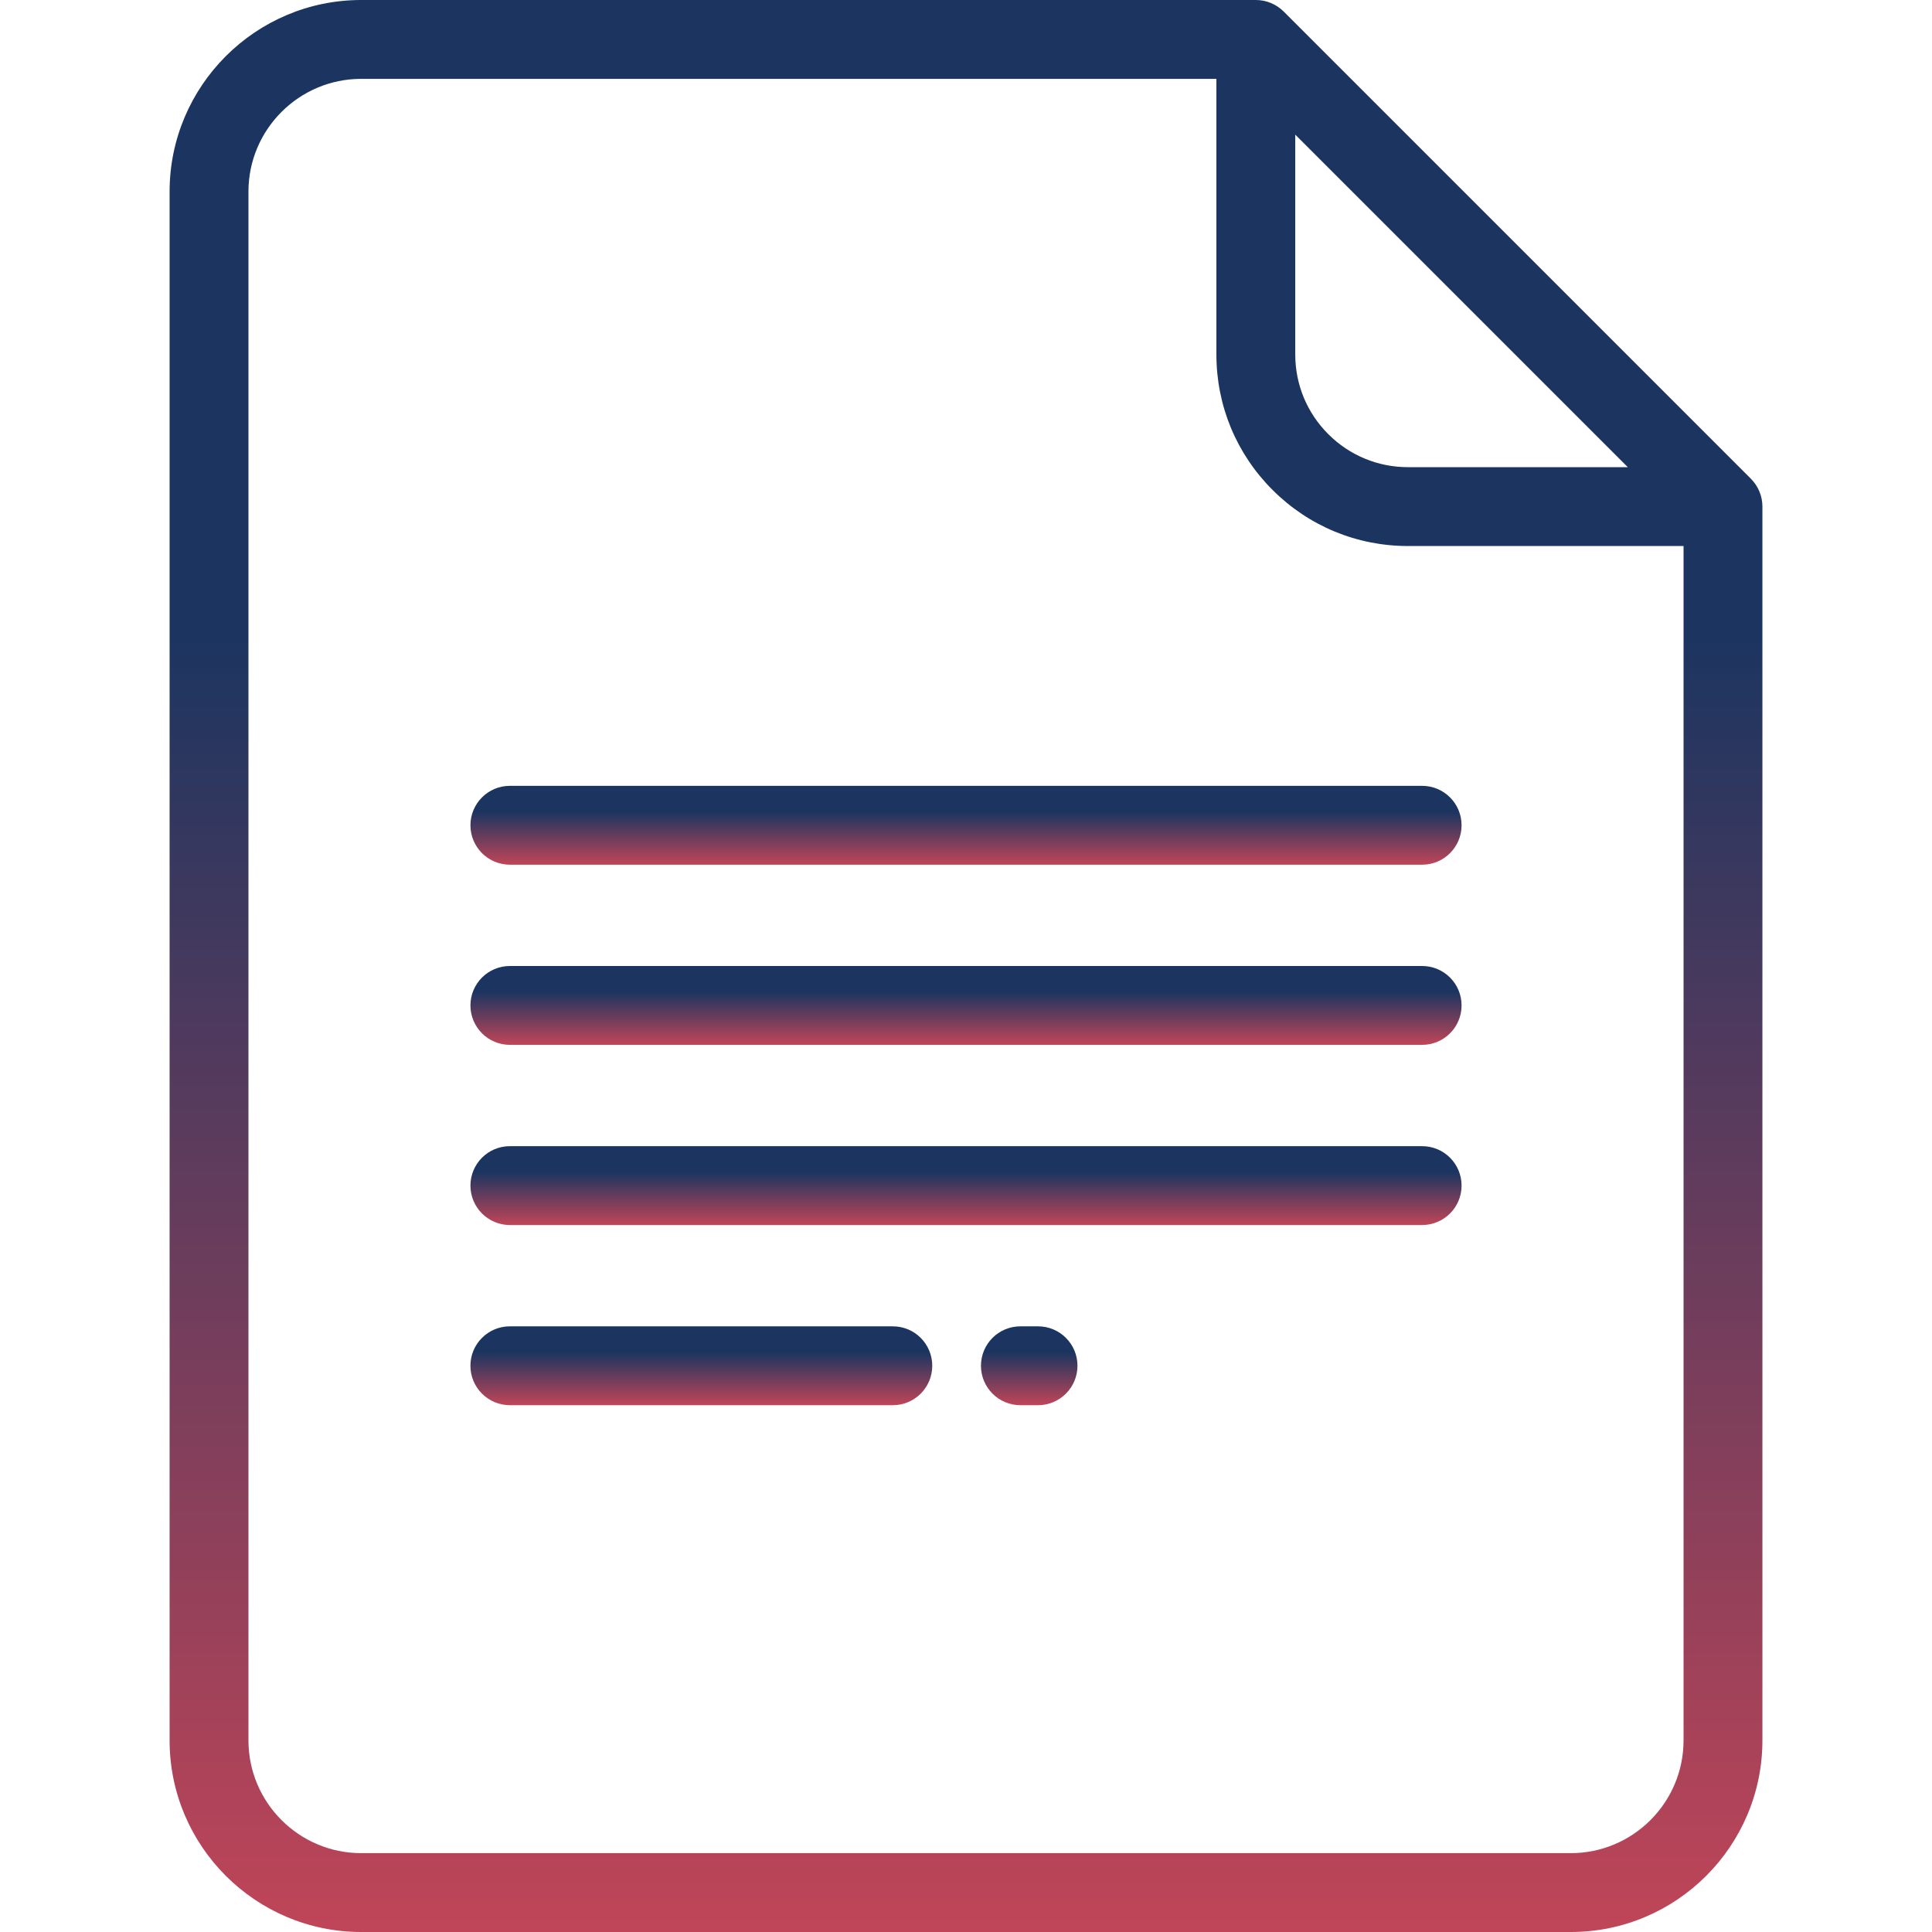 <svg width="512" height="512" viewBox="0 0 512 512" fill="none" xmlns="http://www.w3.org/2000/svg">
<path d="M463.997 126.864L340.193 3.061C338.232 1.101 335.575 0 332.804 0H95.727C67.725 0 44.945 22.782 44.945 50.784V461.218C44.945 489.219 67.726 512.001 95.728 512.001H416.275C444.277 512.001 467.058 489.22 467.058 461.218V134.253C467.057 131.482 465.956 128.824 463.997 126.864ZM343.256 35.679L431.383 123.805H373.141C365.157 123.805 357.651 120.696 352.007 115.052C346.364 109.409 343.255 101.904 343.256 93.921V35.679ZM446.159 461.217C446.159 477.696 432.753 491.102 416.275 491.102H95.727C79.248 491.102 65.842 477.696 65.842 461.217V50.784C65.843 34.305 79.249 20.898 95.727 20.898H322.358V93.919C322.356 107.484 327.638 120.237 337.229 129.828C346.821 139.42 359.574 144.702 373.14 144.702H446.158V461.217H446.159Z" fill="url(#paint0_linear)"/>
<path d="M275.092 351.492H270.414C264.644 351.492 259.965 356.17 259.965 361.941C259.965 367.712 264.644 372.39 270.414 372.39H275.092C280.862 372.39 285.541 367.712 285.541 361.941C285.541 356.17 280.862 351.492 275.092 351.492Z" fill="url(#paint1_linear)"/>
<path d="M236.609 351.492H135.117C129.347 351.492 124.668 356.17 124.668 361.941C124.668 367.712 129.347 372.39 135.117 372.39H236.609C242.379 372.39 247.058 367.712 247.058 361.941C247.058 356.17 242.38 351.492 236.609 351.492Z" fill="url(#paint2_linear)"/>
<path d="M376.884 303.746H135.121C129.351 303.746 124.672 308.424 124.672 314.195C124.672 319.966 129.351 324.644 135.121 324.644H376.884C382.654 324.644 387.333 319.966 387.333 314.195C387.333 308.424 382.654 303.746 376.884 303.746Z" fill="url(#paint3_linear)"/>
<path d="M376.884 256H135.121C129.351 256 124.672 260.678 124.672 266.449C124.672 272.22 129.351 276.898 135.121 276.898H376.884C382.654 276.898 387.333 272.22 387.333 266.449C387.333 260.678 382.654 256 376.884 256Z" fill="url(#paint4_linear)"/>
<path d="M376.884 208.256H135.121C129.351 208.256 124.672 212.934 124.672 218.705C124.672 224.476 129.351 229.154 135.121 229.154H376.884C382.654 229.154 387.333 224.476 387.333 218.705C387.333 212.934 382.654 208.256 376.884 208.256Z" fill="url(#paint5_linear)"/>
<defs>
<linearGradient id="paint0_linear" x1="256.002" y1="0" x2="256.002" y2="643.658" gradientUnits="userSpaceOnUse">
<stop offset="0.26" stop-color="#1B3560"/>
<stop offset="1" stop-color="#FF4B55"/>
</linearGradient>
<linearGradient id="paint1_linear" x1="272.753" y1="351.492" x2="272.753" y2="377.764" gradientUnits="userSpaceOnUse">
<stop offset="0.26" stop-color="#1B3560"/>
<stop offset="1" stop-color="#FF4B55"/>
</linearGradient>
<linearGradient id="paint2_linear" x1="185.863" y1="351.492" x2="185.863" y2="377.764" gradientUnits="userSpaceOnUse">
<stop offset="0.26" stop-color="#1B3560"/>
<stop offset="1" stop-color="#FF4B55"/>
</linearGradient>
<linearGradient id="paint3_linear" x1="256.002" y1="303.746" x2="256.002" y2="330.018" gradientUnits="userSpaceOnUse">
<stop offset="0.26" stop-color="#1B3560"/>
<stop offset="1" stop-color="#FF4B55"/>
</linearGradient>
<linearGradient id="paint4_linear" x1="256.002" y1="256" x2="256.002" y2="282.272" gradientUnits="userSpaceOnUse">
<stop offset="0.26" stop-color="#1B3560"/>
<stop offset="1" stop-color="#FF4B55"/>
</linearGradient>
<linearGradient id="paint5_linear" x1="256.002" y1="208.256" x2="256.002" y2="234.528" gradientUnits="userSpaceOnUse">
<stop offset="0.26" stop-color="#1B3560"/>
<stop offset="1" stop-color="#FF4B55"/>
</linearGradient>
</defs>
</svg>
